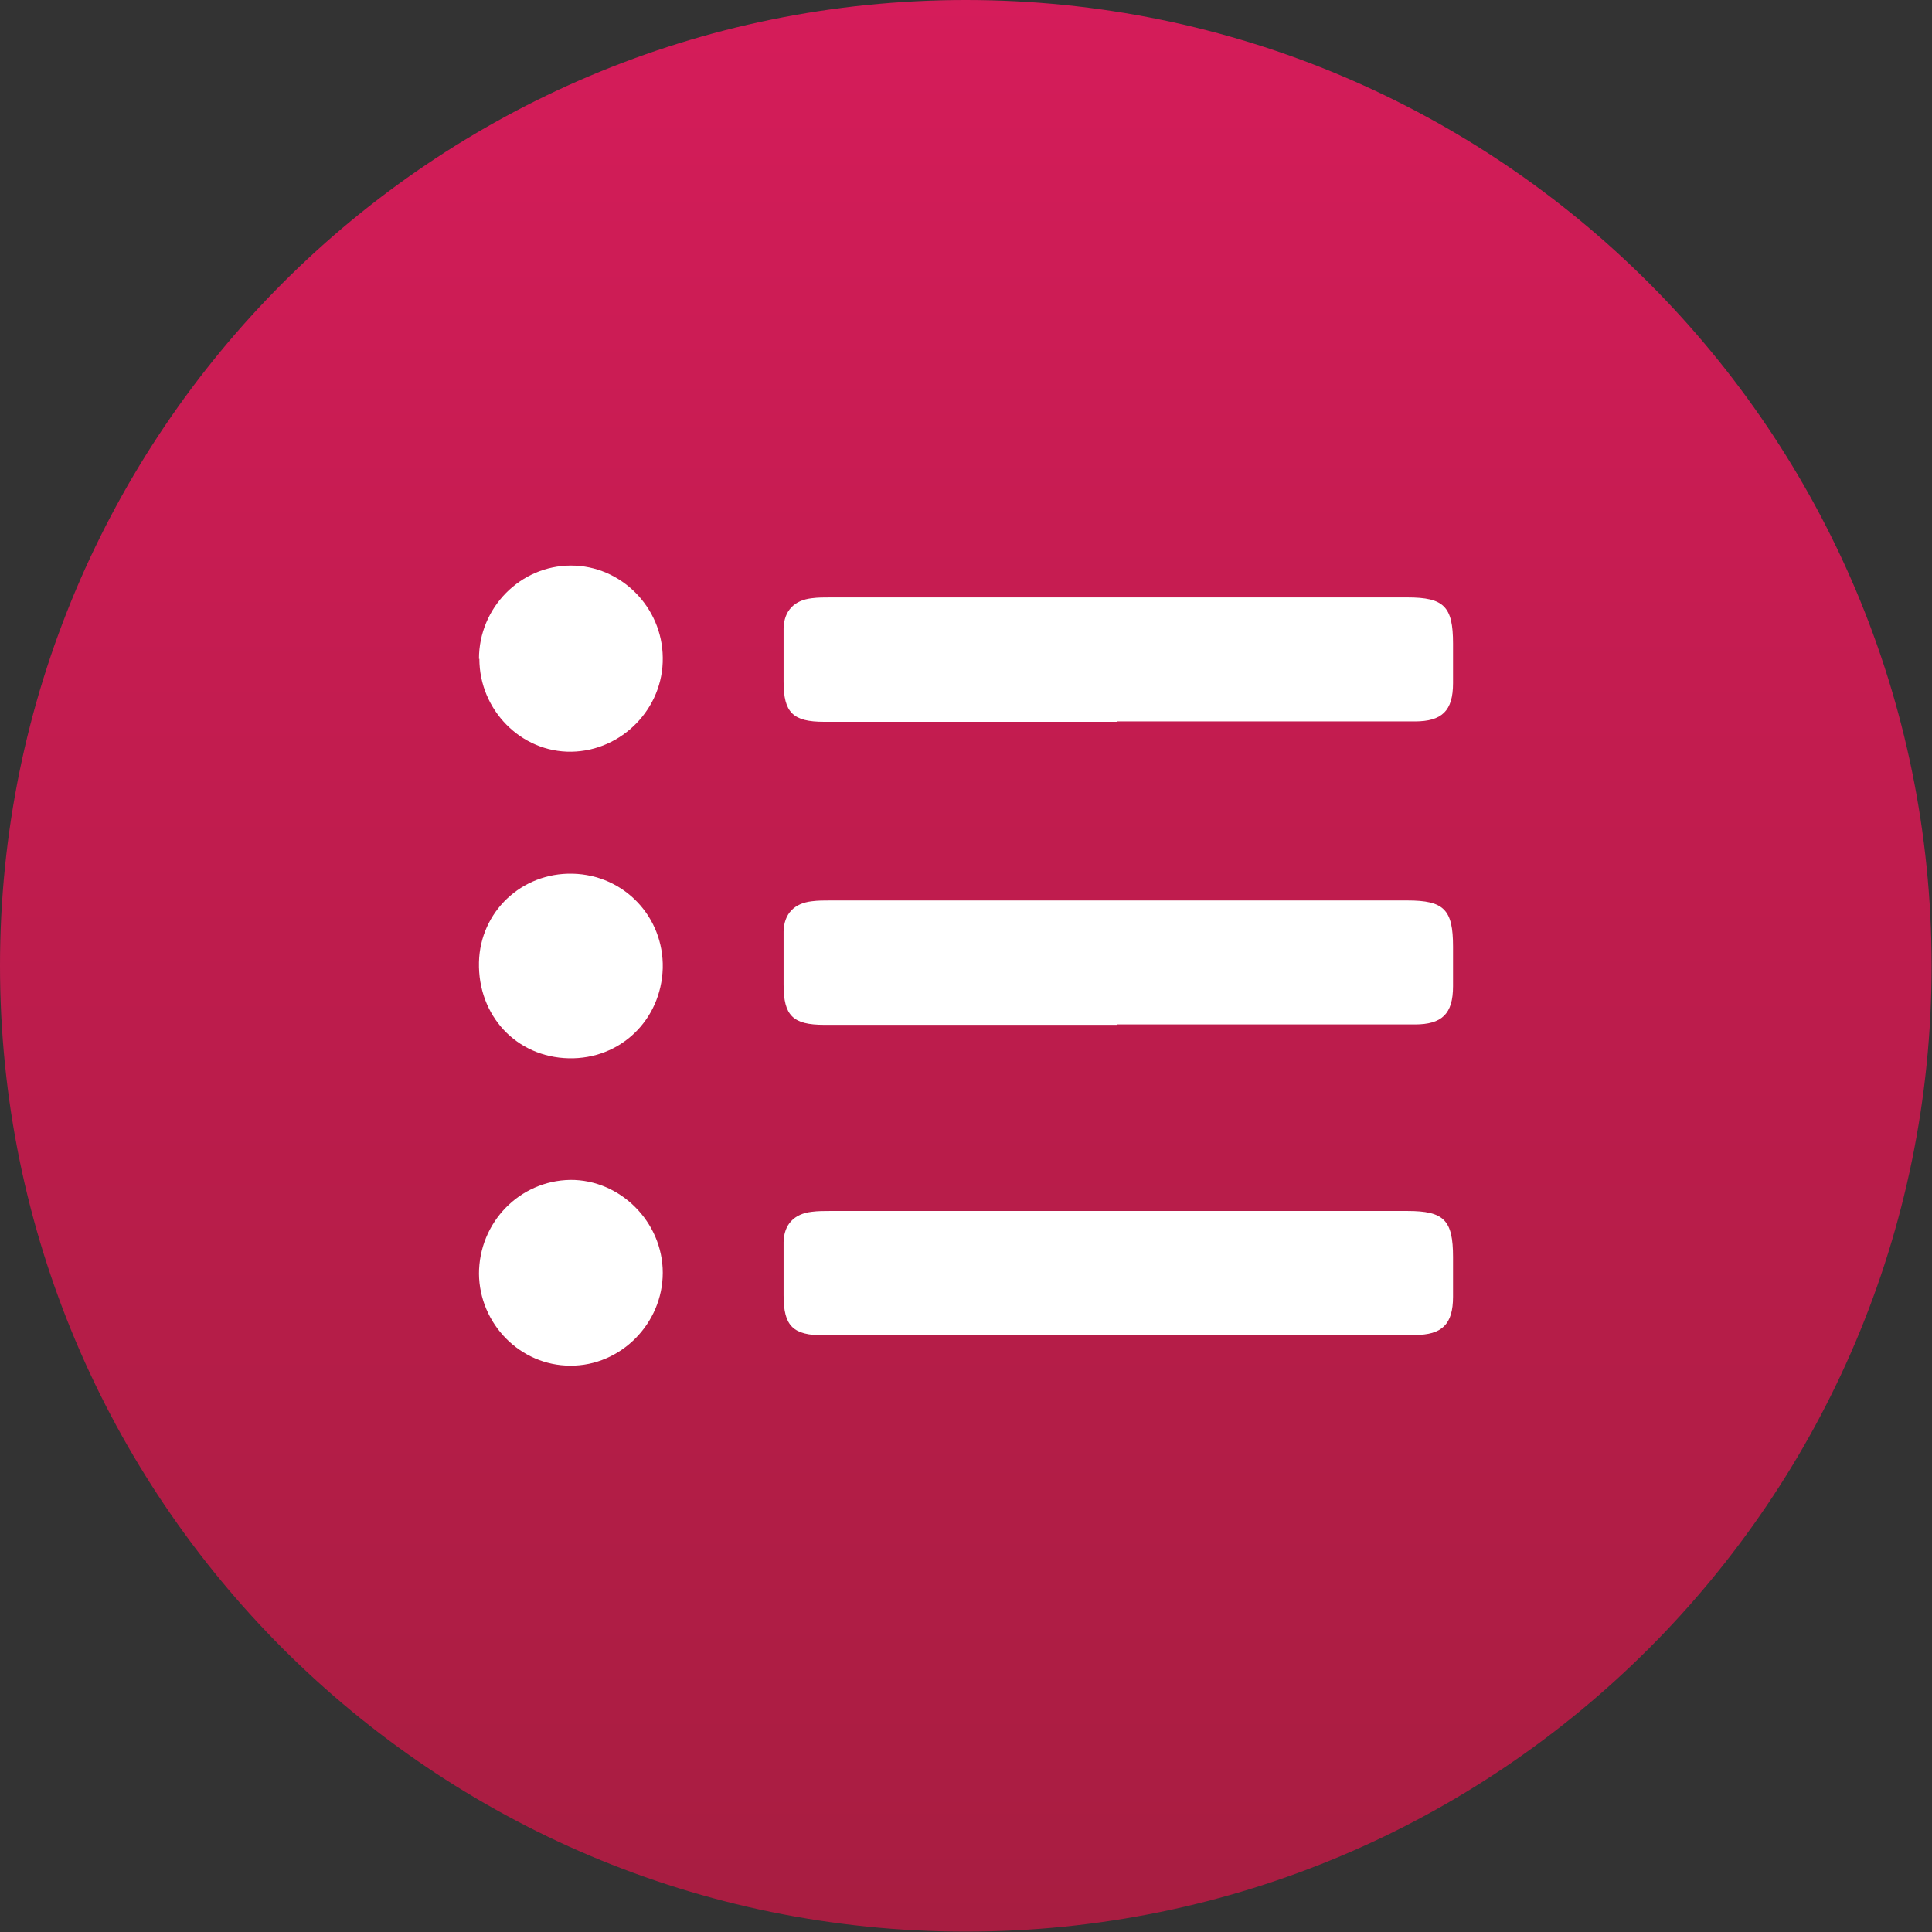 <?xml version="1.0" encoding="UTF-8"?>
<svg id="Layer_2" data-name="Layer 2" xmlns="http://www.w3.org/2000/svg" xmlns:xlink="http://www.w3.org/1999/xlink" viewBox="0 0 49.09 49.09">
  <rect x="0" y="0" width="49.09" height="49.09" fill="#333333" stroke="none"/>
  <defs>
    <style>
      .cls-1 {
        fill: none;
      }

      .cls-2 {
        fill: url(#linear-gradient);
      }

      .cls-3 {
        fill: #fff;
      }

      .cls-4 {
        clip-path: url(#clippath);
      }
    </style>
    <clipPath id="clippath">
      <path class="cls-1" d="M0,24.54c0,13.55,10.99,24.54,24.54,24.54s24.54-10.99,24.54-24.54S38.1,0,24.54,0,0,10.99,0,24.54"/>
    </clipPath>
    <linearGradient id="linear-gradient" x1="132.81" y1="631.66" x2="133.81" y2="631.66" gradientTransform="translate(31031.36 6568.27) rotate(-90) scale(49.09 -49.09)" gradientUnits="userSpaceOnUse">
      <stop offset="0" stop-color="#a81d41"/>
      <stop offset=".76" stop-color="#c91c53"/>
      <stop offset=".99" stop-color="#d51c5a"/>
      <stop offset="1" stop-color="#d51c5a"/>
    </linearGradient>
  </defs>
  <g id="Layer_1-2" data-name="Layer 1">
    <g class="cls-4">
      <rect class="cls-2" width="49.09" height="49.09"/>
    </g>
    <path class="cls-3" d="M14.55,22.2c1.31.03,2.32,1.1,2.29,2.4-.04,1.32-1.08,2.32-2.39,2.29-1.33-.03-2.31-1.08-2.28-2.44.03-1.28,1.08-2.28,2.38-2.25"/>
    <path class="cls-3" d="M12.17,16.74c0-1.3,1.05-2.37,2.34-2.37,1.27,0,2.32,1.06,2.33,2.34.02,1.29-1.04,2.37-2.32,2.39-1.28.02-2.34-1.06-2.34-2.36"/>
    <path class="cls-3" d="M12.17,32.37c0-1.31,1.03-2.37,2.32-2.39,1.27-.01,2.35,1.07,2.35,2.36,0,1.29-1.07,2.37-2.35,2.36-1.27,0-2.31-1.06-2.32-2.34"/>
    <path class="cls-3" d="M28.38,26.04c-2.48,0-4.96,0-7.44,0-.79,0-1.03-.23-1.03-1.02,0-.45,0-.9,0-1.35.01-.45.27-.72.72-.77.15-.02.31-.02.46-.02,4.89,0,9.78,0,14.67,0,.93,0,1.16.23,1.16,1.17,0,.34,0,.67,0,1.01,0,.7-.28.97-.97.97-2.2,0-4.4,0-6.6,0h-.97"/>
    <path class="cls-3" d="M28.38,18.34c-2.48,0-4.96,0-7.44,0-.79,0-1.03-.23-1.03-1.02,0-.45,0-.9,0-1.35.01-.45.27-.72.72-.77.15-.02.31-.02.46-.02,4.89,0,9.78,0,14.67,0,.93,0,1.16.23,1.16,1.17,0,.34,0,.67,0,1.01,0,.7-.28.97-.97.97-2.2,0-4.4,0-6.6,0h-.97"/>
    <path class="cls-3" d="M28.38,33.93c-2.48,0-4.96,0-7.44,0-.79,0-1.03-.23-1.03-1.02,0-.45,0-.9,0-1.35.01-.45.27-.72.72-.77.15-.02.31-.02.46-.02,4.89,0,9.78,0,14.67,0,.93,0,1.16.23,1.16,1.17,0,.34,0,.67,0,1.01,0,.7-.28.97-.97.97-2.2,0-4.4,0-6.6,0h-.97"/>
  </g>
</svg>